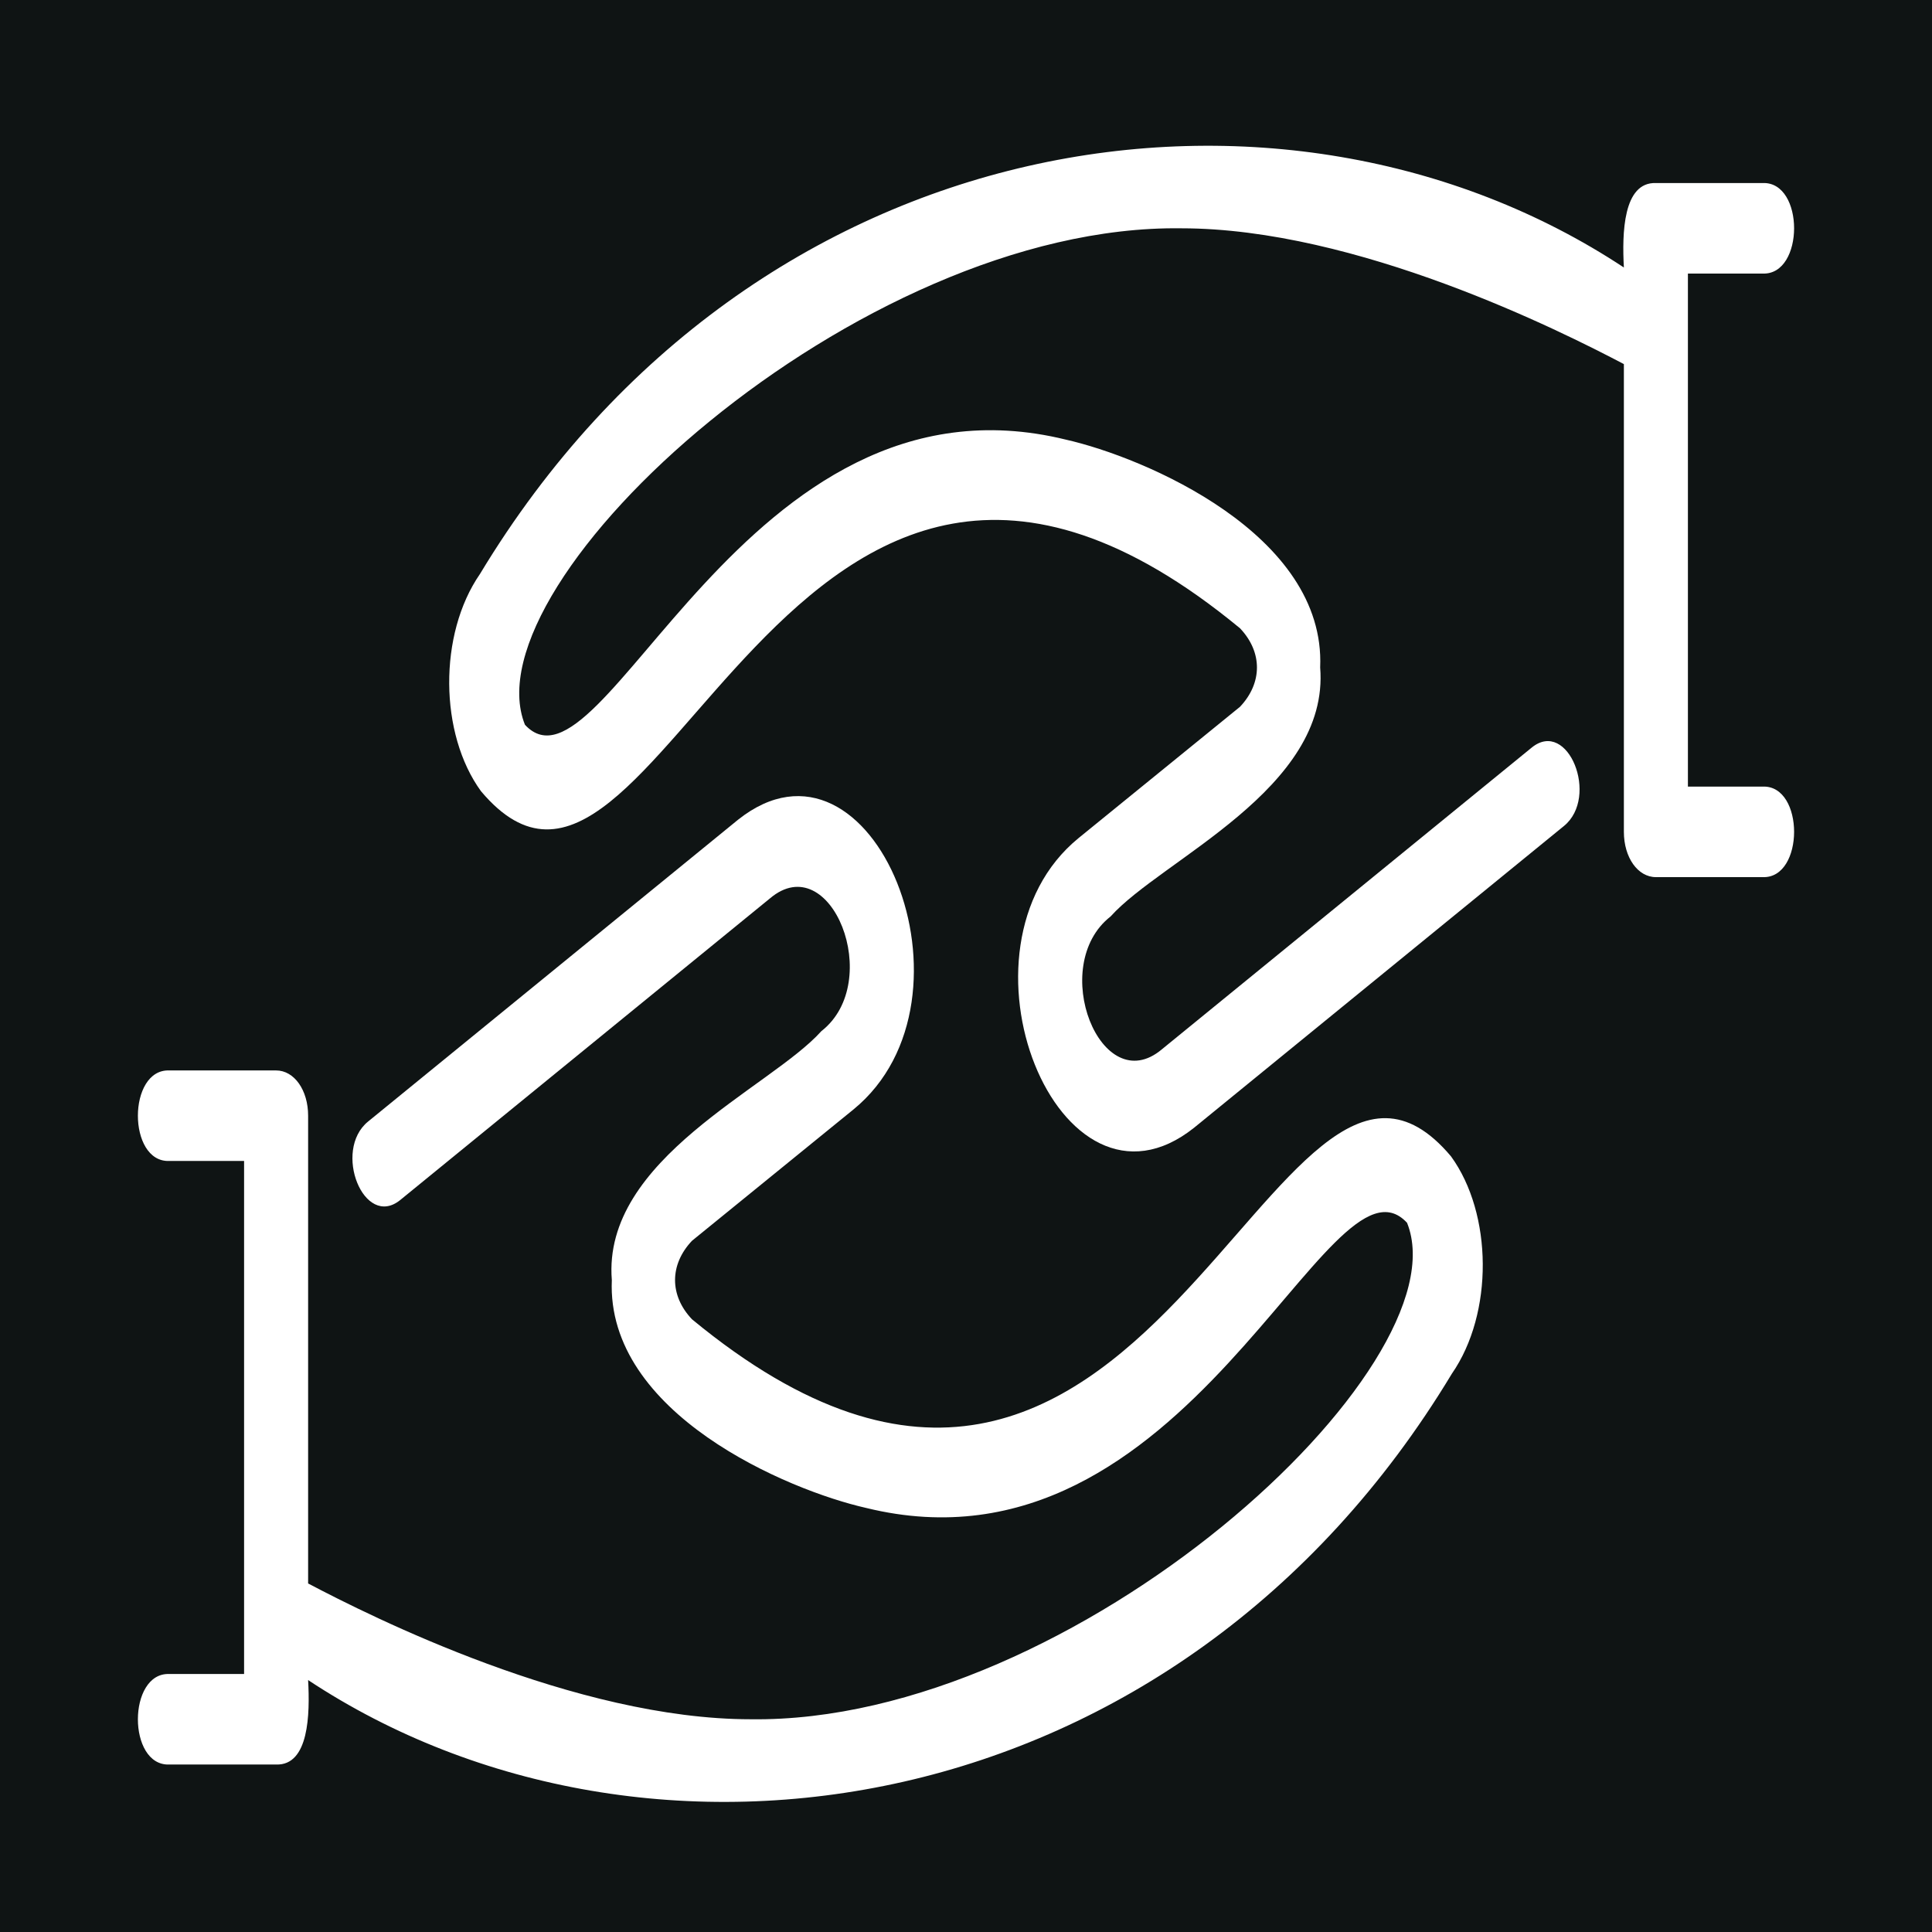 <?xml version="1.0" encoding="utf-8"?>
<!-- Generator: Adobe Illustrator 25.3.1, SVG Export Plug-In . SVG Version: 6.00 Build 0)  -->
<svg version="1.1" id="Layer_1" xmlns="http://www.w3.org/2000/svg" xmlns:xlink="http://www.w3.org/1999/xlink" x="0px" y="0px"
	 viewBox="0 0 175 175" style="enable-background:new 0 0 175 175;" xml:space="preserve">
<style type="text/css">
	.st0{fill:#0F1414;}
	.st1{fill:#FFFFFF;}
</style>
<rect class="st0" width="175" height="175"/>
<g>
	<path class="st1" d="M131.43,104.74c-16.12-19.15-27.18,49.08-68.75,14.76c-2.05-2.16-2.04-4.95,0-7.11
		c0,0,14.62-11.89,14.62-11.89c12.28-10.03,1.77-35.98-10.46-26.24c0,0-33.5,27.33-33.5,27.33c-3.23,2.63-0.37,9.76,2.91,7.11
		c0,0,33.5-27.33,33.5-27.33c5.51-4.65,10.39,7.55,4.65,12.03c-4.6,5.14-19.87,11.54-18.98,22.55
		c-0.52,12.07,15.94,19.04,23.04,20.64c29.23,7.17,41.87-33.51,48.99-25.83c5.23,13-30.09,45.37-59.45,44.97
		c-15.88,0-34.37-9.29-40.09-12.3v-42.37c0-2.32-1.26-4.1-2.9-4.1h-9.68c-3.78-0.14-3.79,8.34,0,8.2c0,0,6.78,0,6.78,0v41l0,0v5.47
		h-6.78c-3.78-0.14-3.79,8.34,0,8.2c0,0,9.68,0,9.68,0c2.98,0.1,3.07-4.57,2.9-7.65c30.65,20.27,78.71,13.52,103.6-27.75
		C135.3,118.96,135.21,109.94,131.43,104.74z"/>
	<path class="st1" d="M43.57,71.67c16.12,19.15,27.18-49.08,68.75-14.76c2.05,2.16,2.04,4.95,0,7.11c0,0-14.62,11.89-14.62,11.89
		c-12.28,10.03-1.77,35.98,10.46,26.24c0,0,33.5-27.33,33.5-27.33c3.23-2.63,0.37-9.76-2.91-7.11c0,0-33.5,27.33-33.5,27.33
		c-5.51,4.65-10.39-7.55-4.65-12.03c4.6-5.14,19.87-11.54,18.98-22.55c0.52-12.07-15.94-19.04-23.04-20.64
		c-29.23-7.17-41.87,33.51-48.99,25.83c-5.23-13,30.09-45.37,59.45-44.97c15.88,0,34.37,9.29,40.09,12.3v42.37
		c0,2.32,1.26,4.1,2.9,4.1h9.68c3.78,0.14,3.79-8.34,0-8.2c0,0-6.78,0-6.78,0v-41l0,0v-5.47h6.78c3.78,0.14,3.79-8.34,0-8.2
		c0,0-9.68,0-9.68,0c-2.98-0.1-3.07,4.57-2.9,7.65C116.43,3.97,68.37,10.73,43.47,52C39.7,57.46,39.79,66.48,43.57,71.67z"/>
</g>
</svg>
